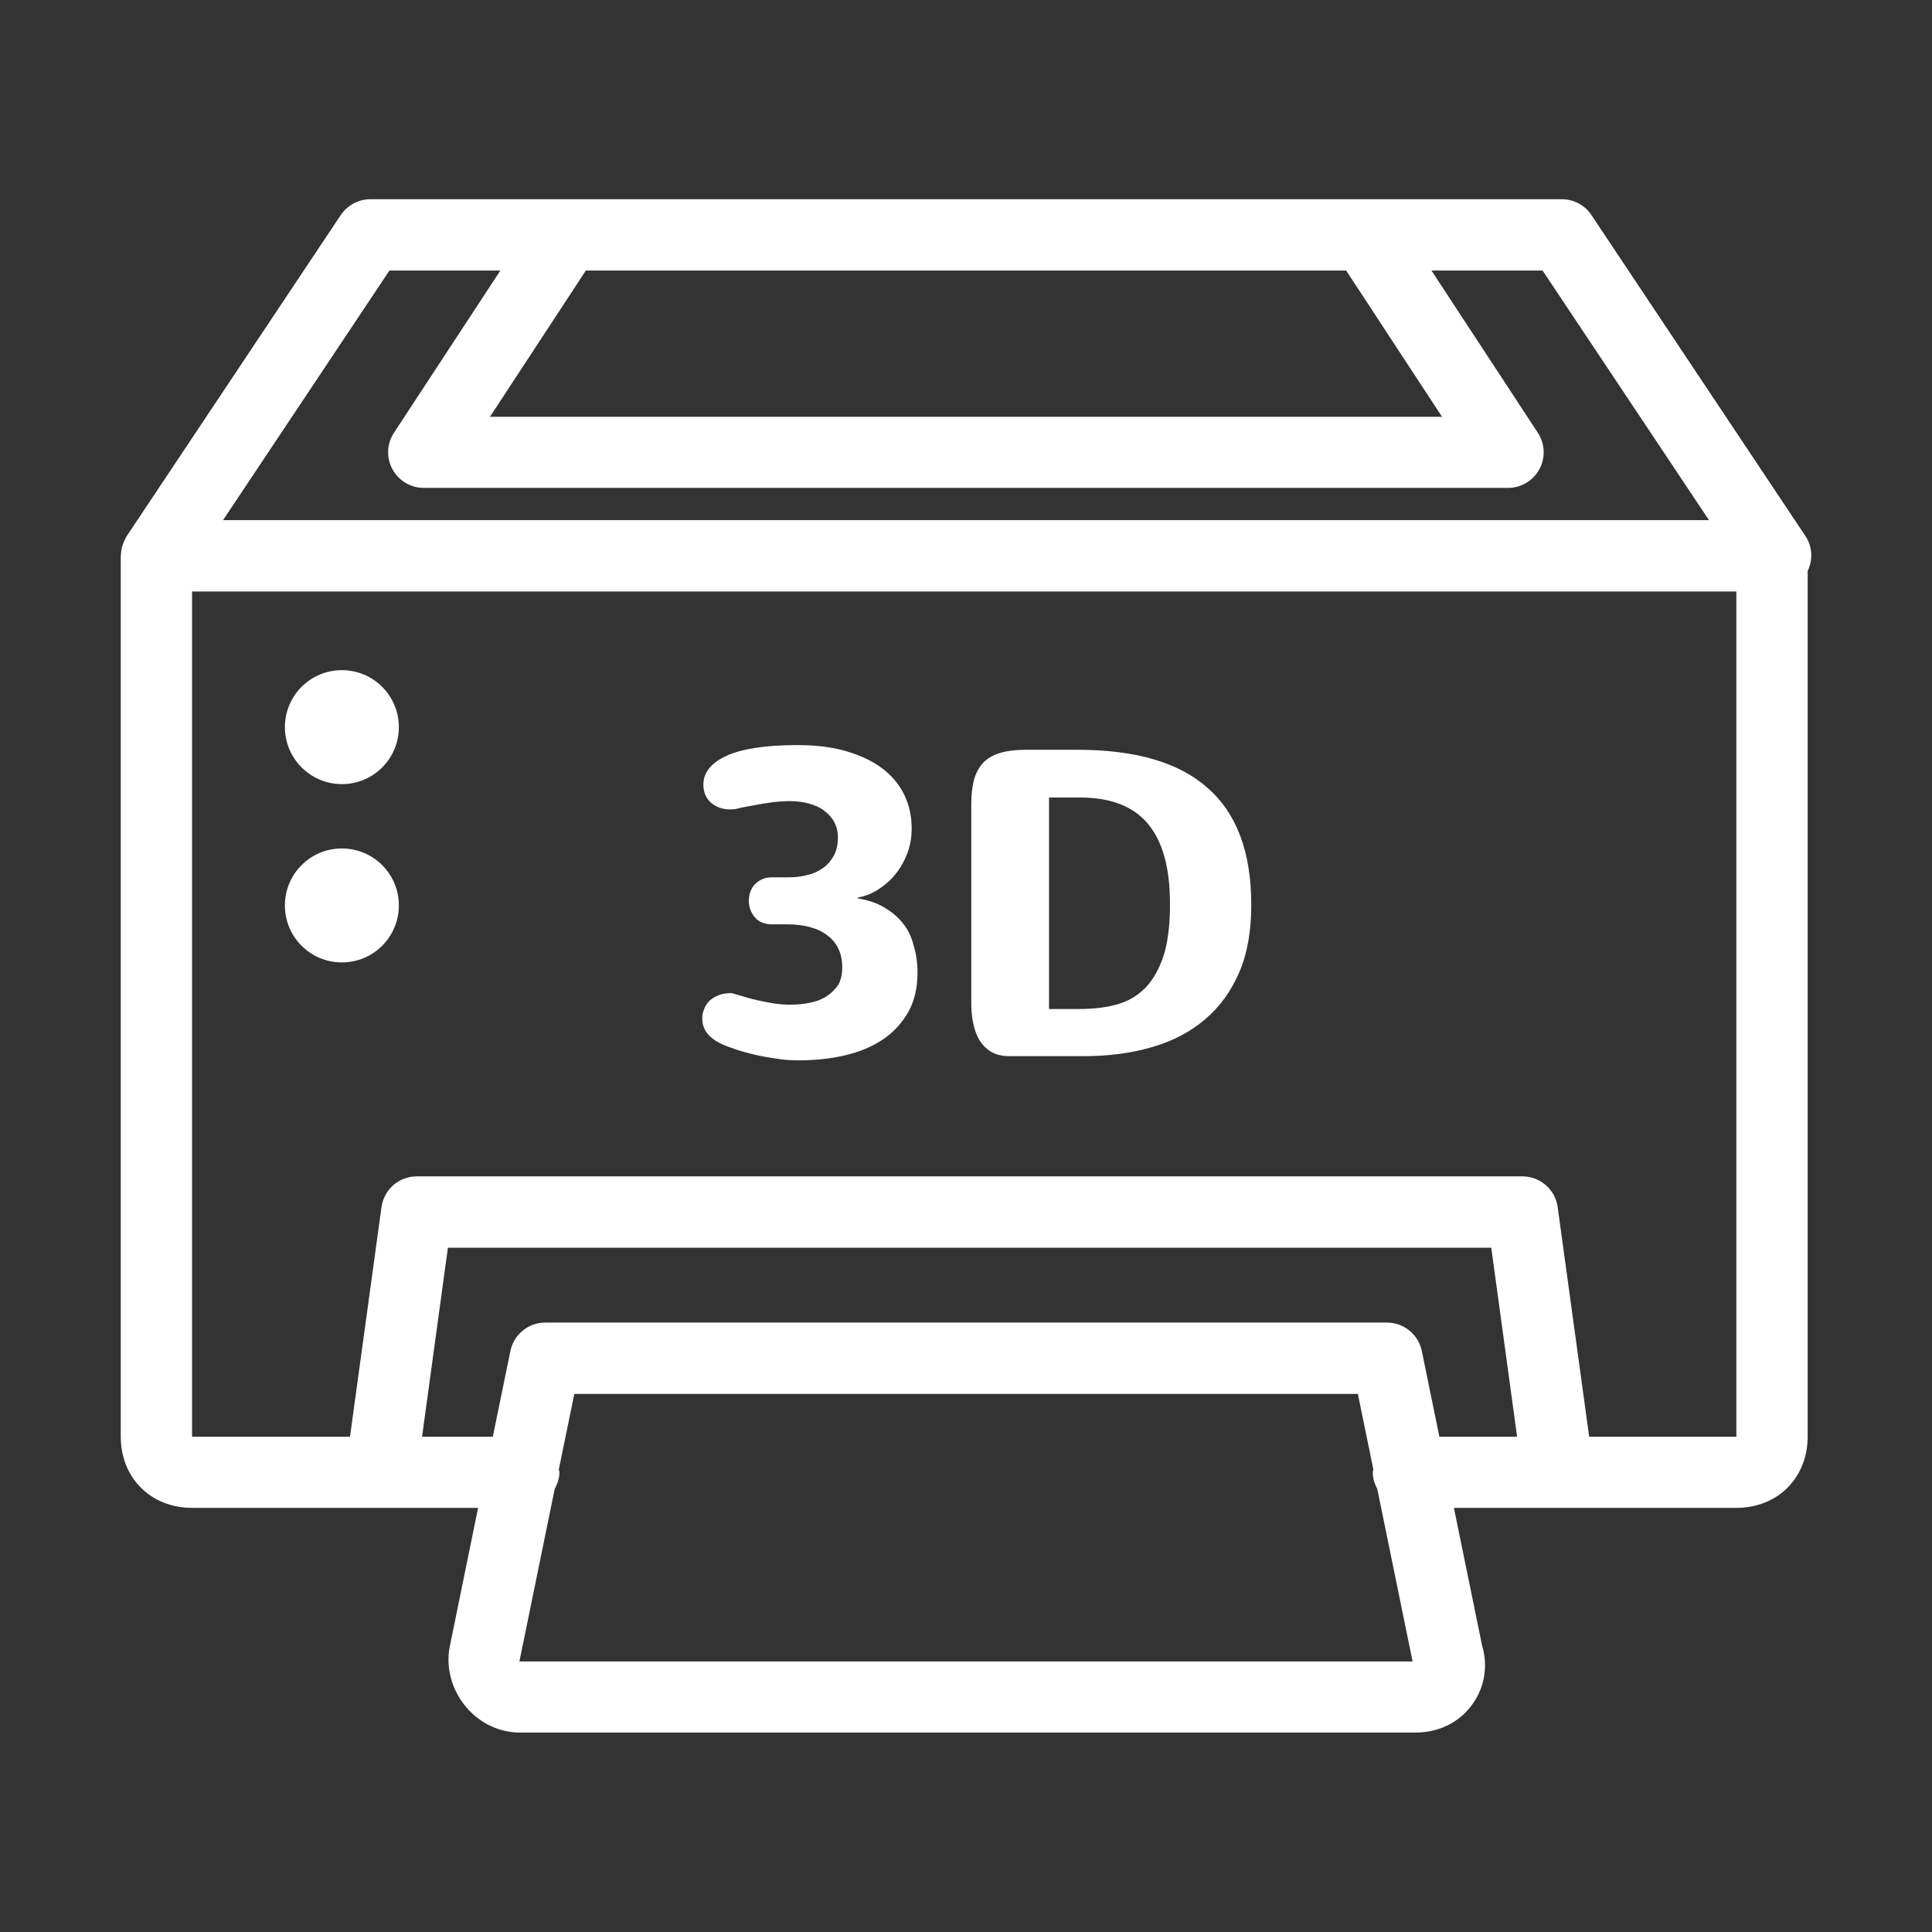 <?xml version="1.0" encoding="utf-8"?>
<!-- Generator: Adobe Illustrator 22.0.0, SVG Export Plug-In . SVG Version: 6.00 Build 0)  -->
<svg version="1.1" id="图层_1" xmlns="http://www.w3.org/2000/svg" xmlns:xlink="http://www.w3.org/1999/xlink" x="0px" y="0px"
	 viewBox="0 0 1024 1024" style="enable-background:new 0 0 1024 1024;" xml:space="preserve">
<rect x="0" y="0" width="1024" height="1024" fill="#333333" stroke="none"/>
<style type="text/css">
	.st0{fill:white;}
</style>
<g>
	<path class="st0" d="M956.9,284.1L843.5,114c-3.5-5.3-9.4-8.4-15.7-8.4h-104H300.3h-104c-6.3,0-12.2,3.2-15.7,8.4L67.2,284.1
		c-0.5,0.7-0.7,1.5-1.1,2.2c-0.3,0.5-0.5,1-0.7,1.5c-0.8,2.1-1.3,4.2-1.3,6.4c0,0.1-0.1,0.2-0.1,0.3v466.9
		c0,21.9,15.9,37.8,37.8,37.8H202h51.4l-15.2,74.4c-1.8,11,1.4,22.3,8.8,31.1c7.3,8.7,17.8,13.6,28.7,13.6h474.5
		c12.4,0,23.4-5.4,30.2-15c6.5-9,8.4-20.4,5.1-31.3l-14.9-72.8h55.2h94.5c21.9,0,37.8-15.9,37.8-37.8V302.6
		C961,296.7,960.6,289.6,956.9,284.1z M310.5,143.4h403l50.8,77.5H259.7L310.5,143.4z M206.4,143.4h58.8l-56.4,86
		c-3.8,5.8-4.1,13.2-0.8,19.3s9.7,9.9,16.6,9.9h574.7c6.9,0,13.3-3.8,16.6-9.9s3-13.5-0.8-19.3l-56.4-86h58.9l88.2,132.3H118.2
		L206.4,143.4z M275.3,880.6l18.7-91.4c1.4-2.7,2.5-5.6,2.5-8.8c0-0.6-0.3-1.1-0.3-1.6l8.2-40h415.3l8.2,40c0,0.5-0.3,1-0.3,1.6
		c0,3.2,1,6.1,2.4,8.8l18.7,91.4L275.3,880.6z M762.9,761.5l-9.3-45.4c-1.8-8.8-9.5-15.1-18.5-15.1H289c-9,0-16.7,6.3-18.5,15.1
		l-9.3,45.4h-37.5l13.7-100.2h553l13.7,100.2H762.9z M920.3,761.5h-78l-16.7-121.7c-1.3-9.4-9.3-16.3-18.7-16.3h-586
		c-9.5,0-17.4,7-18.7,16.3l-16.7,121.7h-83.7v-448h818.5V761.5z"/>
	<path class="st0" d="M181.2,415.6c16.7,0,30.2-13.5,30.2-30.2c0-16.7-13.5-30.2-30.2-30.2c-16.7,0-30.2,13.5-30.2,30.2
		C151,402,164.5,415.6,181.2,415.6z"/>
	<path class="st0" d="M181.2,510.1c16.7,0,30.2-13.5,30.2-30.2c0-16.7-13.5-30.2-30.2-30.2c-16.7,0-30.2,13.5-30.2,30.2
		C151,496.6,164.5,510.1,181.2,510.1z"/>
	<path class="st0" d="M438.2,528c-2.4,1.6-5.2,2.7-8.5,3.4c-3.3,0.7-6.7,1.1-10.6,1.1c-3.1,0-6.1-0.2-9.2-0.7
		c-3.1-0.5-5.9-1.1-8.7-1.7c-2.7-0.6-5.2-1.3-7.4-2c-2.3-0.7-4.3-1.2-5.9-1.7h-1c-2.2,0-4.3,0.4-6.1,1.1c-1.8,0.7-3.4,1.7-4.6,2.8
		c-1.2,1.2-2.3,2.6-2.9,4.3c-0.7,1.7-1.1,3.3-1.1,5.1c0,3.5,1.2,6.6,3.5,9c2.4,2.4,5.6,4.4,9.8,5.9c2.9,1.1,6.1,2.2,9.4,3.1
		c3.3,0.9,6.6,1.7,9.9,2.3c3.3,0.6,6.6,1.1,9.6,1.5c3.2,0.4,6.1,0.5,8.9,0.5c8.8,0,17.1-0.9,24.7-2.7c7.7-1.8,14.3-4.6,20-8.4
		c5.6-3.8,10.1-8.7,13.4-14.5c3.3-5.9,4.9-12.9,4.9-21c0-5.1-0.7-10-2.1-14.4c-1.1-4.4-2.9-8.3-5.7-11.7c-2.7-3.4-6.1-6.2-10.1-8.5
		c-4-2.3-8.5-3.8-13.7-4.6v-0.5c3.9-0.7,7.6-2.2,11-4.4s6.5-4.9,9-8.1c2.6-3.2,4.6-6.8,6.2-10.9c1.5-4,2.3-8.4,2.3-13.1
		c0-6.6-1.3-12.6-4-18.1c-2.7-5.5-6.6-10.1-11.8-14s-11.6-6.8-19-9c-7.6-2.2-16.1-3.2-25.9-3.2c-16.8,0-29.4,2-37.5,5.7
		c-8.2,3.8-12.2,8.9-12.2,15.3c0,3.8,1.3,7,3.9,9.4c2.7,2.4,6.1,3.7,10.3,3.7c1,0,2-0.1,2.8-0.2c1-0.2,2.2-0.5,3.9-0.9l6.5-1.2
		c2.9-0.6,6.1-1.1,9.3-1.5s6.2-0.6,9.2-0.6c3.4,0,6.7,0.4,9.8,1.2c3.1,0.9,5.9,2,8.1,3.7c2.3,1.7,4.2,3.7,5.5,6.1
		c1.3,2.4,2,5.2,2,8.4c0,3.5-0.7,6.7-2.1,9.4c-1.5,2.7-3.3,4.9-5.7,6.6c-2.4,1.7-5.2,3.1-8.5,3.8c-3.3,0.9-6.8,1.2-10.6,1.2h-8.3
		c-2,0-3.8,0.4-5.2,1.1c-1.5,0.7-2.7,1.7-3.8,2.8c-1,1.1-1.7,2.4-2.3,4c-0.5,1.6-0.7,3.1-0.7,4.6c0,3.3,1.1,6.2,3.2,8.7
		c2.1,2.4,5.1,3.7,8.9,3.7h7.9c9.4,0,16.7,2,21.8,6c5.1,3.9,7.7,9.5,7.7,16.8c0,3.7-0.7,6.7-2.1,9.3
		C442.6,524.4,440.6,526.4,438.2,528z"/>
	<path class="st0" d="M518.9,550.9c1.6,2.7,3.7,4.9,6.3,6.5c2.7,1.6,6,2.4,10,2.4h38.9c13.4,0,25.5-1.6,36.5-4.8
		c11-3.2,20.4-8.1,28.2-14.8c7.8-6.6,13.8-15,18.1-25c4.3-10.1,6.3-22,6.3-35.6c0-28-7.8-48.7-23.3-62.1
		c-15-13.4-38.2-20.1-68.7-20.1h-27.8c-5.2,0-9.8,0.6-13.4,1.7s-6.6,2.8-8.8,5.1c-2.2,2.3-3.8,5.2-4.9,8.9c-1,3.7-1.5,8.1-1.5,12.9
		v105.2c0,3.5,0.2,7.1,0.9,10.5C516.3,545.2,517.4,548.2,518.9,550.9z M556,422.7h16.4c16.2,0,28.2,4.6,36,13.9
		c7.8,9.3,11.7,23.3,11.7,42.2c0.1,10-0.9,18.6-2.7,25.5c-2,7-4.9,12.8-8.8,17.6c-4,4.6-9,8.1-15.1,10c-6.1,2-13.4,2.9-22,2.9H556
		V422.7z"/>
</g>
<style type="text/css">polygon,path{fill:white;}</style></svg>
